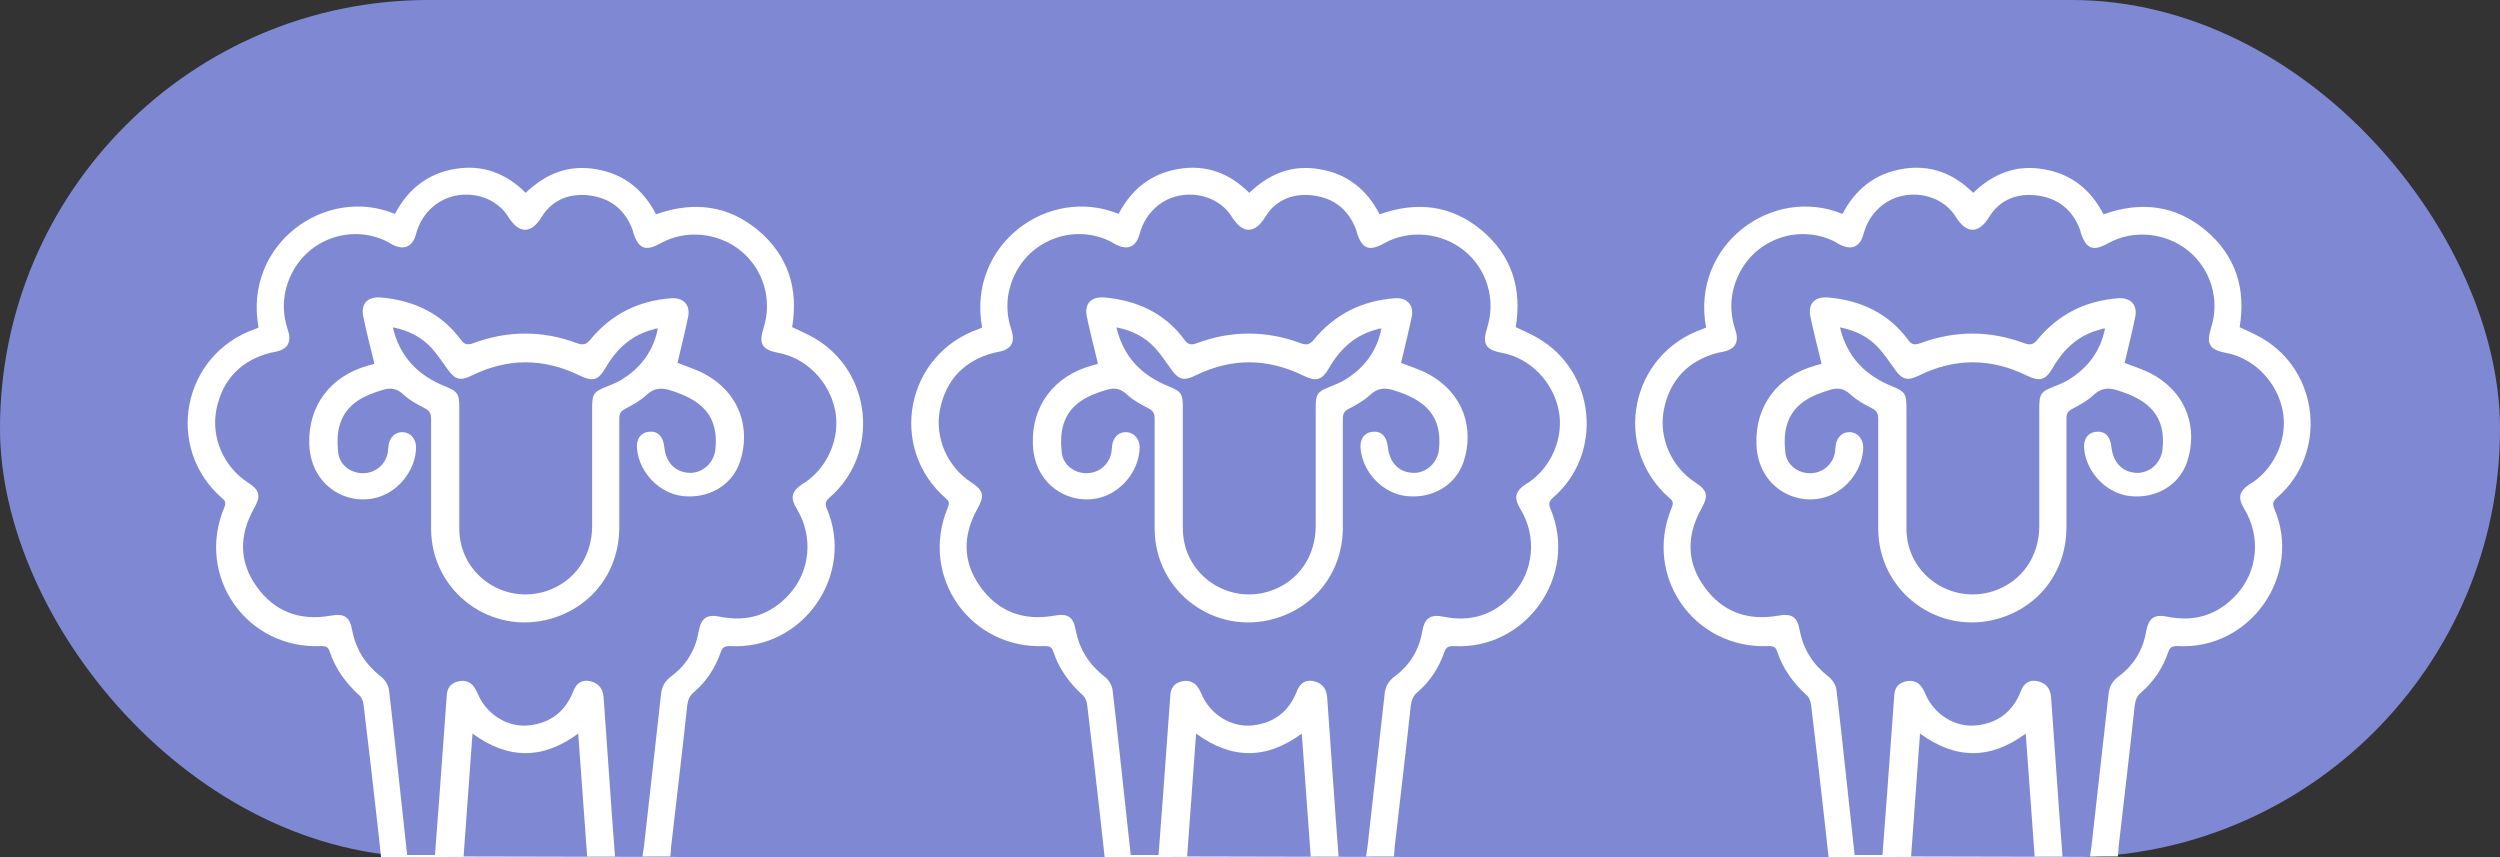 <?xml version="1.0" encoding="UTF-8"?><svg id="_イヤー_2" xmlns="http://www.w3.org/2000/svg" viewBox="0 0 70 24"><rect x="0" y="0" width="70" height="24" fill="#333333" stroke="none"/><defs><style>.cls-1{fill:#fff;}.cls-2{fill:#7f89d3;}</style></defs><g id="_イヤー_1-2"><g><rect class="cls-2" x="0" y="0" width="70" height="24" rx="12" ry="12"/><g><g><path class="cls-1" d="M10.43,24h.24c-.04-.34-.07-.67-.11-1-.12-1.09-.25-2.18-.38-3.27-.01-.1-.06-.22-.14-.28-.37-.34-.65-.73-.81-1.21-.04-.12-.1-.15-.23-.15-2.09,.1-3.53-1.95-2.72-3.88,.04-.1,.05-.17-.05-.25-1.64-1.42-1.13-4.04,.92-4.75,.03-.01,.06-.03,.09-.04-.43-2.32,1.86-3.99,3.82-3.18,.36-.69,.91-1.13,1.68-1.26,.77-.13,1.43,.12,1.98,.67,.56-.54,1.21-.8,1.98-.66,.77,.13,1.31,.57,1.67,1.26,1.04-.37,2.01-.26,2.86,.45,.84,.71,1.13,1.63,.95,2.71,.21,.1,.42,.19,.61,.3,1.63,.93,1.86,3.24,.44,4.47-.11,.1-.14,.16-.08,.31,.8,1.87-.68,3.97-2.71,3.85-.15,0-.21,.03-.26,.17-.15,.44-.4,.82-.75,1.12-.13,.11-.17,.23-.19,.39-.14,1.32-.3,2.63-.45,3.95,0,.08-.01,.15-.02,.26h.22m-1,0c.01-.1,.03-.18,.04-.27,.16-1.43,.32-2.85,.48-4.28,.02-.21,.11-.36,.28-.49,.42-.31,.68-.73,.77-1.25,.07-.39,.23-.5,.61-.42,.75,.15,1.4-.05,1.92-.62,.6-.65,.69-1.63,.22-2.4-.19-.32-.15-.49,.16-.7,.02-.01,.04-.03,.07-.04,.65-.44,1-1.28,.84-2.04-.17-.8-.81-1.45-1.59-1.59-.46-.09-.55-.25-.41-.7,.25-.78,0-1.64-.64-2.16-.63-.51-1.54-.6-2.24-.21-.43,.24-.62,.16-.77-.3,0-.02-.01-.05-.02-.08-.2-.53-.58-.86-1.15-.95-.58-.09-1.09,.1-1.39,.59-.28,.46-.62,.51-.94,0-.42-.68-1.42-.82-2.05-.33-.28,.22-.45,.5-.54,.84-.1,.34-.33,.43-.65,.27-.04-.02-.08-.04-.12-.07-.95-.5-2.14-.14-2.66,.8-.29,.53-.34,1.09-.15,1.66,.11,.34,0,.54-.35,.61-.05,.01-.1,.02-.15,.03-.82,.22-1.33,.75-1.5,1.58-.16,.79,.21,1.62,.88,2.05,.34,.22,.37,.38,.17,.73-.42,.75-.42,1.5,.08,2.19,.5,.7,1.21,.96,2.06,.81,.38-.07,.54,.02,.61,.4,.1,.54,.37,.96,.8,1.3,.11,.08,.21,.23,.23,.37,.13,1.08,.24,2.17,.36,3.25,.05,.46,.1,.92,.15,1.38h.78c.04-.59,.09-1.16,.13-1.73,.07-.92,.13-1.84,.2-2.75,.01-.17,.09-.3,.25-.36,.16-.06,.33-.05,.46,.07,.07,.07,.12,.17,.16,.26,.24,.57,.83,.95,1.44,.88,.6-.07,1.01-.39,1.23-.95,.09-.24,.25-.33,.46-.29,.24,.05,.37,.2,.39,.45,.08,1.13,.16,2.27,.24,3.4,.03,.35,.05,.7,.08,1.06h.77Zm-1.55,0l-.25-3.44c-.99,.73-1.96,.73-2.96,0l-.25,3.44h3.46Z"/><path class="cls-1" d="M10.48,10.17c-.11-.45-.22-.88-.31-1.31-.07-.36,.12-.56,.5-.53,.91,.08,1.69,.44,2.24,1.19,.1,.14,.19,.14,.34,.09,.97-.36,1.94-.36,2.91,0,.16,.06,.25,.04,.36-.09,.59-.72,1.35-1.1,2.28-1.17,.33-.02,.53,.18,.47,.51-.09,.44-.2,.87-.3,1.3,.22,.09,.49,.17,.74,.3,1.03,.55,1.31,1.56,1.01,2.47-.22,.66-.88,1.04-1.6,.96-.64-.07-1.2-.63-1.28-1.29-.04-.29,.09-.48,.32-.51,.25-.03,.41,.12,.44,.43,.05,.46,.34,.73,.76,.72,.35-.02,.63-.3,.67-.65,.1-.92-.35-1.39-1.29-1.67-.24-.07-.44-.05-.64,.14-.17,.16-.39,.28-.6,.39-.13,.07-.16,.14-.16,.27,0,1.01,0,2.02,0,3.04,0,1.23-.75,2.22-1.9,2.56-1.69,.49-3.36-.75-3.37-2.51,0-1.03,0-2.05,0-3.08,0-.15-.04-.23-.18-.3-.21-.11-.42-.22-.59-.38-.18-.17-.35-.2-.56-.14-.54,.16-1.03,.38-1.22,.96-.08,.25-.08,.54-.05,.81,.04,.34,.35,.57,.69,.57,.35,0,.64-.24,.7-.59,.01-.06,.01-.13,.02-.19,.03-.23,.19-.38,.4-.37,.21,.01,.36,.18,.37,.41,0,.6-.43,1.19-1,1.39-.87,.31-1.95-.26-1.99-1.46-.04-1.07,.59-1.92,1.67-2.21,.06-.02,.13-.03,.14-.04Zm.52-1c.2,.84,.72,1.35,1.47,1.65,.34,.14,.39,.21,.39,.57,0,1.14,0,2.27,0,3.41,0,1.27,1.24,2.14,2.44,1.75,.78-.26,1.27-.95,1.28-1.8,0-1.1,0-2.21,0-3.31,0-.42,.04-.47,.42-.62,.13-.05,.27-.11,.39-.18,.54-.33,.9-.79,1.03-1.44-.05,0-.08,0-.11,.02-.62,.15-1.05,.55-1.36,1.09-.2,.34-.36,.38-.71,.21-1.02-.5-2.03-.5-3.04,0-.31,.15-.46,.11-.66-.17-.15-.21-.29-.42-.46-.61-.28-.3-.62-.48-1.06-.57Z"/></g><g><path class="cls-1" d="M30.69,24h.24c-.04-.34-.07-.67-.11-1-.12-1.09-.25-2.18-.38-3.27-.01-.1-.06-.22-.14-.28-.37-.34-.65-.73-.81-1.21-.04-.12-.1-.15-.23-.15-2.09,.1-3.53-1.95-2.72-3.88,.04-.1,.05-.17-.05-.25-1.64-1.42-1.13-4.04,.92-4.75,.03-.01,.06-.03,.09-.04-.43-2.32,1.86-3.99,3.82-3.18,.36-.69,.91-1.13,1.68-1.26,.77-.13,1.43,.12,1.98,.67,.56-.54,1.21-.8,1.98-.66,.77,.13,1.31,.57,1.67,1.26,1.04-.37,2.01-.26,2.86,.45,.84,.71,1.13,1.63,.95,2.71,.21,.1,.42,.19,.61,.3,1.63,.93,1.86,3.24,.44,4.47-.11,.1-.14,.16-.08,.31,.8,1.87-.68,3.97-2.71,3.85-.15,0-.21,.03-.26,.17-.15,.44-.4,.82-.75,1.12-.13,.11-.17,.23-.19,.39-.14,1.32-.3,2.63-.45,3.95,0,.08-.01,.15-.02,.26h.22m-1,0c.01-.1,.03-.18,.04-.27,.16-1.43,.32-2.85,.48-4.28,.02-.21,.11-.36,.28-.49,.42-.31,.68-.73,.77-1.25,.07-.39,.23-.5,.61-.42,.75,.15,1.4-.05,1.92-.62,.6-.65,.69-1.63,.22-2.4-.19-.32-.15-.49,.16-.7,.02-.01,.04-.03,.07-.04,.65-.44,1-1.28,.84-2.04-.17-.8-.81-1.45-1.59-1.59-.46-.09-.55-.25-.41-.7,.25-.78,0-1.64-.64-2.16-.63-.51-1.54-.6-2.24-.21-.43,.24-.62,.16-.77-.3,0-.02-.01-.05-.02-.08-.2-.53-.58-.86-1.15-.95-.58-.09-1.09,.1-1.39,.59-.28,.46-.62,.51-.94,0-.42-.68-1.42-.82-2.05-.33-.28,.22-.45,.5-.54,.84-.1,.34-.33,.43-.65,.27-.04-.02-.08-.04-.12-.07-.95-.5-2.14-.14-2.66,.8-.29,.53-.34,1.09-.15,1.66,.11,.34,0,.54-.35,.61-.05,.01-.1,.02-.15,.03-.82,.22-1.33,.75-1.5,1.58-.16,.79,.21,1.62,.88,2.05,.34,.22,.37,.38,.17,.73-.42,.75-.42,1.5,.08,2.19,.5,.7,1.21,.96,2.06,.81,.38-.07,.54,.02,.61,.4,.1,.54,.37,.96,.8,1.3,.11,.08,.21,.23,.23,.37,.13,1.08,.24,2.17,.36,3.25,.05,.46,.1,.92,.15,1.38h.78c.04-.59,.09-1.16,.13-1.73,.07-.92,.13-1.84,.2-2.75,.01-.17,.09-.3,.25-.36,.16-.06,.33-.05,.46,.07,.07,.07,.12,.17,.16,.26,.24,.57,.83,.95,1.44,.88,.6-.07,1.01-.39,1.23-.95,.09-.24,.25-.33,.46-.29,.24,.05,.37,.2,.39,.45,.08,1.13,.16,2.27,.24,3.4,.03,.35,.05,.7,.08,1.06h.77Zm-1.55,0l-.25-3.44c-.99,.73-1.96,.73-2.96,0l-.25,3.44h3.46Z"/><path class="cls-1" d="M30.74,10.17c-.11-.45-.22-.88-.31-1.31-.07-.36,.12-.56,.5-.53,.91,.08,1.69,.44,2.24,1.19,.1,.14,.19,.14,.34,.09,.97-.36,1.94-.36,2.91,0,.16,.06,.25,.04,.36-.09,.59-.72,1.35-1.1,2.28-1.17,.33-.02,.53,.18,.47,.51-.09,.44-.2,.87-.3,1.3,.22,.09,.49,.17,.74,.3,1.03,.55,1.31,1.56,1.01,2.47-.22,.66-.88,1.04-1.6,.96-.64-.07-1.2-.63-1.28-1.29-.04-.29,.09-.48,.32-.51,.25-.03,.41,.12,.44,.43,.05,.46,.34,.73,.76,.72,.35-.02,.63-.3,.67-.65,.1-.92-.35-1.39-1.29-1.67-.24-.07-.44-.05-.64,.14-.17,.16-.39,.28-.6,.39-.13,.07-.16,.14-.16,.27,0,1.01,0,2.02,0,3.04,0,1.23-.75,2.22-1.9,2.56-1.69,.49-3.36-.75-3.37-2.51,0-1.03,0-2.05,0-3.08,0-.15-.04-.23-.18-.3-.21-.11-.42-.22-.59-.38-.18-.17-.35-.2-.56-.14-.54,.16-1.03,.38-1.22,.96-.08,.25-.08,.54-.05,.81,.04,.34,.35,.57,.69,.57,.35,0,.64-.24,.7-.59,.01-.06,.01-.13,.02-.19,.03-.23,.19-.38,.4-.37,.21,.01,.36,.18,.37,.41,0,.6-.43,1.19-1,1.39-.87,.31-1.95-.26-1.99-1.46-.04-1.07,.59-1.92,1.67-2.21,.06-.02,.13-.03,.14-.04Zm.52-1c.2,.84,.72,1.35,1.47,1.65,.34,.14,.39,.21,.39,.57,0,1.14,0,2.27,0,3.41,0,1.27,1.24,2.14,2.44,1.75,.78-.26,1.27-.95,1.28-1.8,0-1.1,0-2.21,0-3.31,0-.42,.04-.47,.42-.62,.13-.05,.27-.11,.39-.18,.54-.33,.9-.79,1.03-1.44-.05,0-.08,0-.11,.02-.62,.15-1.05,.55-1.36,1.09-.2,.34-.36,.38-.71,.21-1.02-.5-2.03-.5-3.04,0-.31,.15-.46,.11-.66-.17-.15-.21-.29-.42-.46-.61-.28-.3-.62-.48-1.06-.57Z"/></g><g><path class="cls-1" d="M50.96,24h.24c-.04-.34-.07-.67-.11-1-.12-1.09-.25-2.18-.38-3.27-.01-.1-.06-.22-.14-.28-.37-.34-.65-.73-.81-1.21-.04-.12-.1-.15-.23-.15-2.09,.1-3.53-1.95-2.72-3.88,.04-.1,.05-.17-.05-.25-1.64-1.42-1.13-4.04,.92-4.75,.03-.01,.06-.03,.09-.04-.43-2.32,1.86-3.99,3.82-3.18,.36-.69,.91-1.13,1.68-1.26,.77-.13,1.43,.12,1.98,.67,.56-.54,1.21-.8,1.98-.66,.77,.13,1.31,.57,1.67,1.26,1.04-.37,2.01-.26,2.86,.45,.84,.71,1.13,1.63,.95,2.71,.21,.1,.42,.19,.61,.3,1.63,.93,1.86,3.24,.44,4.47-.11,.1-.14,.16-.08,.31,.8,1.87-.68,3.97-2.71,3.85-.15,0-.21,.03-.26,.17-.15,.44-.4,.82-.75,1.12-.13,.11-.17,.23-.19,.39-.14,1.32-.3,2.63-.45,3.95,0,.08-.01,.15-.02,.26h.22m-1,0c.01-.1,.03-.18,.04-.27,.16-1.43,.32-2.85,.48-4.28,.02-.21,.11-.36,.28-.49,.42-.31,.68-.73,.77-1.25,.07-.39,.23-.5,.61-.42,.75,.15,1.4-.05,1.92-.62,.6-.65,.69-1.63,.22-2.4-.19-.32-.15-.49,.16-.7,.02-.01,.04-.03,.07-.04,.65-.44,1-1.28,.84-2.04-.17-.8-.81-1.45-1.59-1.59-.46-.09-.55-.25-.41-.7,.25-.78,0-1.64-.64-2.16-.63-.51-1.54-.6-2.24-.21-.43,.24-.62,.16-.77-.3,0-.02-.01-.05-.02-.08-.2-.53-.58-.86-1.15-.95-.58-.09-1.09,.1-1.39,.59-.28,.46-.62,.51-.94,0-.42-.68-1.42-.82-2.05-.33-.28,.22-.45,.5-.54,.84-.1,.34-.33,.43-.65,.27-.04-.02-.08-.04-.12-.07-.95-.5-2.14-.14-2.66,.8-.29,.53-.34,1.09-.15,1.66,.11,.34,0,.54-.35,.61-.05,.01-.1,.02-.15,.03-.82,.22-1.33,.75-1.5,1.58-.16,.79,.21,1.62,.88,2.05,.34,.22,.37,.38,.17,.73-.42,.75-.42,1.5,.08,2.19,.5,.7,1.21,.96,2.06,.81,.38-.07,.54,.02,.61,.4,.1,.54,.37,.96,.8,1.3,.11,.08,.21,.23,.23,.37,.13,1.08,.24,2.17,.36,3.25,.05,.46,.1,.92,.15,1.38h.78c.04-.59,.09-1.16,.13-1.73,.07-.92,.13-1.84,.2-2.75,.01-.17,.09-.3,.25-.36,.16-.06,.33-.05,.46,.07,.07,.07,.12,.17,.16,.26,.24,.57,.83,.95,1.44,.88,.6-.07,1.01-.39,1.23-.95,.09-.24,.25-.33,.46-.29,.24,.05,.37,.2,.39,.45,.08,1.13,.16,2.27,.24,3.4,.03,.35,.05,.7,.08,1.06h.77Zm-1.55,0l-.25-3.44c-.99,.73-1.96,.73-2.96,0l-.25,3.44h3.46Z"/><path class="cls-1" d="M51,10.17c-.11-.45-.22-.88-.31-1.31-.07-.36,.12-.56,.5-.53,.91,.08,1.69,.44,2.24,1.19,.1,.14,.19,.14,.34,.09,.97-.36,1.94-.36,2.91,0,.16,.06,.25,.04,.36-.09,.59-.72,1.35-1.1,2.28-1.17,.33-.02,.53,.18,.47,.51-.09,.44-.2,.87-.3,1.3,.22,.09,.49,.17,.74,.3,1.03,.55,1.31,1.56,1.01,2.47-.22,.66-.88,1.04-1.6,.96-.64-.07-1.2-.63-1.28-1.29-.04-.29,.09-.48,.32-.51,.25-.03,.41,.12,.44,.43,.05,.46,.34,.73,.76,.72,.35-.02,.63-.3,.67-.65,.1-.92-.35-1.39-1.29-1.67-.24-.07-.44-.05-.64,.14-.17,.16-.39,.28-.6,.39-.13,.07-.16,.14-.16,.27,0,1.01,0,2.02,0,3.04,0,1.23-.75,2.22-1.9,2.56-1.69,.49-3.36-.75-3.37-2.51,0-1.03,0-2.05,0-3.08,0-.15-.04-.23-.18-.3-.21-.11-.42-.22-.59-.38-.18-.17-.35-.2-.56-.14-.54,.16-1.03,.38-1.22,.96-.08,.25-.08,.54-.05,.81,.04,.34,.35,.57,.69,.57,.35,0,.64-.24,.7-.59,.01-.06,.01-.13,.02-.19,.03-.23,.19-.38,.4-.37,.21,.01,.36,.18,.37,.41,0,.6-.43,1.19-1,1.39-.87,.31-1.95-.26-1.99-1.46-.04-1.07,.59-1.92,1.67-2.21,.06-.02,.13-.03,.14-.04Zm.52-1c.2,.84,.72,1.35,1.47,1.65,.34,.14,.39,.21,.39,.57,0,1.14,0,2.27,0,3.41,0,1.27,1.24,2.14,2.44,1.75,.78-.26,1.27-.95,1.28-1.8,0-1.1,0-2.21,0-3.31,0-.42,.04-.47,.42-.62,.13-.05,.27-.11,.39-.18,.54-.33,.9-.79,1.03-1.44-.05,0-.08,0-.11,.02-.62,.15-1.05,.55-1.36,1.09-.2,.34-.36,.38-.71,.21-1.02-.5-2.03-.5-3.04,0-.31,.15-.46,.11-.66-.17-.15-.21-.29-.42-.46-.61-.28-.3-.62-.48-1.06-.57Z"/></g></g></g></g></svg>